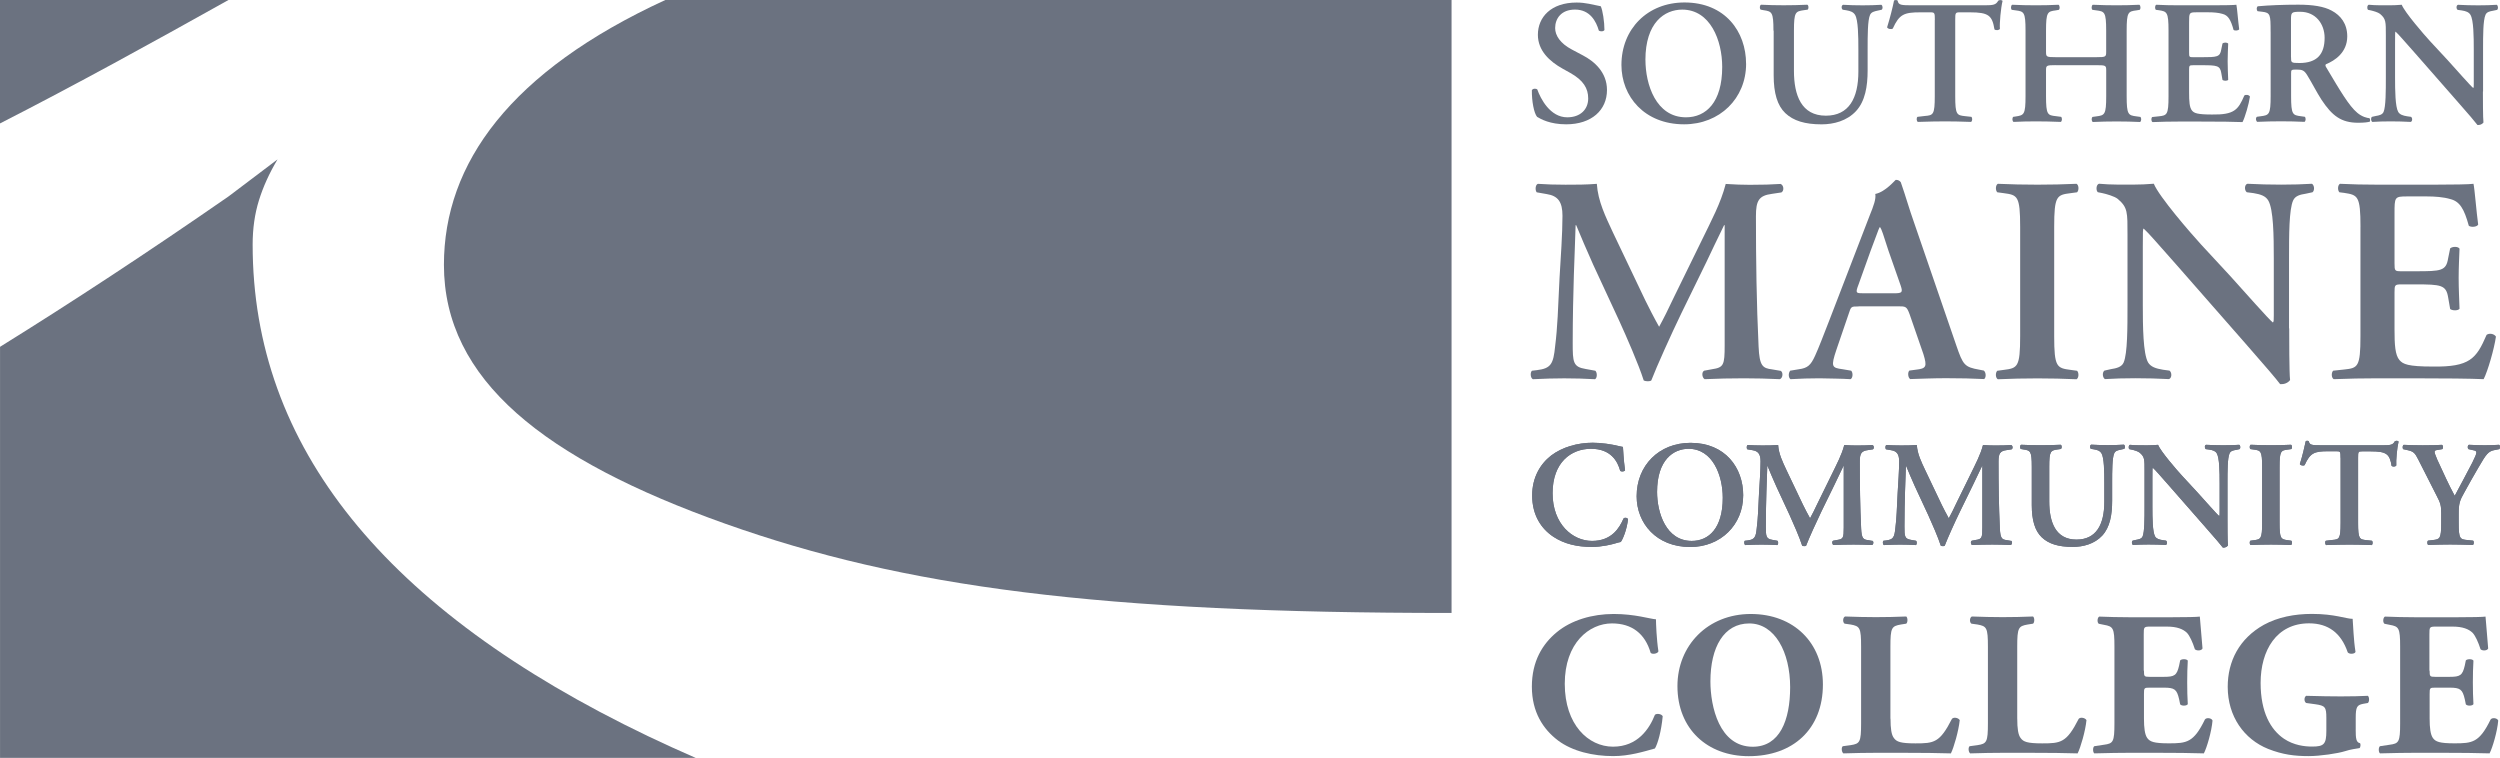 <?xml version="1.0" encoding="UTF-8"?> <svg xmlns="http://www.w3.org/2000/svg" id="b" data-name="Layer 2" viewBox="0 0 689.19 208.94"><g id="c" data-name="Layer 1"><g><polygon points="0 208.92 0 208.94 191.75 208.94 191.74 208.92 0 208.92" fill="#6b7280" stroke-width="0"></polygon><path d="M178.59,202.92c-72.63-34.81-108.94-79.97-108.94-135.48,0-4.45.58-8.5,1.73-12.2s2.82-7.42,5.13-11.3l-13.47,10.18c-22.17,15.38-43.13,29.13-63.03,41.49v113.31h191.74c-4.45-1.94-8.84-3.94-13.15-6Z" fill="#6b7280" stroke-width="0"></path><path d="M122.38,73c0,31.68,27.56,53.59,77.54,71.37,49.39,17.56,103.37,24.61,200.24,24.61V0h-216.75c-42.71,19.67-61.03,45.02-61.03,73Z" fill="#6b7280" stroke-width="0"></path><path d="M0,0v34.03C21.14,23.22,41.36,12.09,62.98,0H0Z" fill="#6b7280" stroke-width="0"></path><path d="M423.75,32.23c-.87-1.02-1.5-4.37-1.45-7.37.29-.48,1.11-.53,1.5-.19.87,2.47,3.5,7.67,8.25,7.67,3.68,0,5.78-2.23,5.78-5.2,0-2.78-1.31-5-4.95-7.04l-2.08-1.16c-3.65-2.03-6.84-5-6.84-9.36,0-4.81,3.58-8.88,10.68-8.88,2.52,0,4.36.58,6.65,1.02.53,1.07,1.02,4.28,1.02,6.55-.24.44-1.11.48-1.55.15-.73-2.52-2.42-5.78-6.55-5.78-3.87,0-5.49,2.52-5.49,5.1,0,2.03,1.4,4.23,4.62,5.92l3.02,1.6c3.16,1.65,6.65,4.66,6.65,9.55,0,5.53-4.23,9.46-11.26,9.46-4.47,0-6.99-1.45-7.96-2.03h-.02Z" fill="#6b7280" stroke-width="0"></path><path d="M481.36,17.57c0,9.57-7.28,16.7-17.09,16.7-10.97,0-17.28-7.71-17.28-16.36,0-9.91,7.18-17.23,17.38-17.23,11.22,0,16.98,8.05,16.98,16.9h.02ZM453.61,16.51c0,6.7,2.87,15.83,11.17,15.83,5.53,0,9.99-4.13,9.99-13.88,0-7.33-3.29-15.81-11.02-15.81-4.86,0-10.15,3.55-10.15,13.88l.02-.02Z" fill="#6b7280" stroke-width="0"></path><path d="M488.9,8.44c0-5.15-.44-5.29-2.71-5.63l-.82-.15c-.34-.34-.29-1.16.1-1.36,1.94.1,4.13.15,6.26.15s4.37-.05,6.5-.15c.39.19.44,1.02.1,1.36l-1.07.15c-2.28.34-2.71.48-2.71,5.63v11.12c0,6.7,2.05,12.33,8.79,12.33,6.36,0,8.97-4.81,8.97-12.18v-6.07c0-3.65-.05-8.15-.92-9.55-.44-.73-1.21-1.07-2.42-1.26l-.97-.15c-.44-.34-.39-1.21.1-1.36,1.65.1,3.5.15,5.39.15,2.03,0,3.36-.05,5.15-.15.39.24.48,1.02.1,1.36l-1.07.24c-.92.19-1.79.39-2.13,1.16-.68,1.45-.68,5.73-.68,9.55v5.78c0,4.42-.68,8.49-3.2,11.22-2.52,2.71-6.16,3.65-9.5,3.65-4.57,0-7.76-.97-10-3.1-2.18-2.08-3.2-5.49-3.2-10.39v-12.33l-.06-.02Z" fill="#6b7280" stroke-width="0"></path><path d="M533.39,5.53c0-2.03-.05-2.13-1.31-2.13h-2.71c-4.47,0-5.78.53-7.57,4.47-.34.29-1.36.15-1.57-.34.82-2.63,1.57-5.63,1.9-7.33.1-.15.29-.19.53-.19.19,0,.39.05.48.19.24,1.21.92,1.26,4.21,1.26h19.8c2.39,0,3.11-.15,3.7-1.26.19-.1.39-.19.58-.19.29,0,.53.1.63.24-.48,1.98-.87,6.16-.73,7.71-.24.39-1.07.48-1.5.15-.63-3.79-1.55-4.71-6.75-4.71h-2.76c-1.26,0-1.31.1-1.31,2.13v20.96c0,5.15.44,5.29,2.71,5.53l1.74.19c.34.34.29,1.21-.1,1.4-2.81-.1-5-.15-7.13-.15s-4.42.05-7.52.15c-.39-.19-.44-1.16-.1-1.4l2.05-.24c2.28-.19,2.71-.34,2.71-5.49V5.53h-.02Z" fill="#6b7280" stroke-width="0"></path><path d="M566.65,17.96c-2.47,0-2.61.1-2.61,1.4v7.13c0,5.15.44,5.29,2.71,5.53l1.45.19c.34.34.29,1.21-.1,1.4-2.52-.1-4.71-.15-6.84-.15s-4.32.05-6.16.15c-.39-.19-.44-1.07-.1-1.4l.68-.1c2.28-.34,2.71-.48,2.71-5.63V8.44c0-5.15-.44-5.29-2.71-5.58l-1.07-.15c-.34-.24-.29-1.21.1-1.4,2.13.1,4.42.15,6.55.15s4.32-.05,6.21-.15c.39.19.44,1.16.1,1.4l-.82.15c-2.28.29-2.71.44-2.71,5.58v5.87c0,1.36.15,1.45,2.61,1.45h11.36c2.47,0,2.61-.1,2.61-1.45v-5.87c0-5.15-.44-5.29-2.71-5.58l-1.07-.15c-.34-.24-.29-1.21.1-1.4,2.23.1,4.42.15,6.55.15s4.32-.05,6.26-.15c.39.19.44,1.16.1,1.4l-.87.15c-2.28.29-2.71.44-2.71,5.58v18.06c0,5.15.44,5.29,2.71,5.58l1.07.15c.34.34.29,1.21-.1,1.4-2.13-.1-4.32-.15-6.45-.15s-4.42.05-6.55.15c-.39-.19-.44-1.07-.1-1.4l1.07-.15c2.28-.29,2.71-.44,2.71-5.58v-7.13c0-1.31-.15-1.4-2.61-1.4,0,0-11.36,0-11.36,0Z" fill="#6b7280" stroke-width="0"></path><path d="M597.81,8.44c0-5.15-.44-5.29-2.71-5.63l-.77-.1c-.34-.34-.29-1.21.1-1.4,1.84.1,4.13.15,6.26.15h9.28c3.1,0,5.92-.05,6.55-.15.19.82.48,4.66.77,6.75-.19.39-1.16.48-1.55.19-.77-2.81-1.5-4.03-3.05-4.42-1.11-.34-2.57-.44-3.87-.44h-3.26c-2.08,0-2.08.1-2.08,2.87v8.2c0,1.26.05,1.31,1.16,1.31h2.32c4.23,0,5.05-.05,5.39-2.13l.34-1.65c.39-.34,1.31-.34,1.57.05-.05,1.31-.15,3.07-.15,4.86s.1,3.55.15,5.1c-.24.34-1.16.34-1.57.05l-.34-1.94c-.34-2.03-1.16-2.13-5.39-2.13h-2.32c-1.11,0-1.16.1-1.16,1.31v6.16c0,2.47.1,4.23.82,5.05.58.68,1.4,1.07,5.49,1.07,6.16.1,7.23-1.31,8.92-5.24.44-.34,1.26-.19,1.55.29-.29,2.03-1.36,5.73-2.05,7.04-2.13-.1-6.31-.15-11.99-.15h-5.53c-2.13,0-5.1.05-7.28.15-.39-.19-.44-1.07-.1-1.4l1.79-.19c2.28-.24,2.71-.39,2.71-5.53V8.44Z" fill="#6b7280" stroke-width="0"></path><path d="M625.95,8.73c0-4.66-.05-5.24-2.32-5.49l-1.26-.15c-.34-.34-.34-1.11.05-1.36,3.05-.29,7.18-.44,11.17-.44s7.08.48,9.21,1.65c2.47,1.31,4.28,3.6,4.28,7.08,0,4.47-3.45,6.7-5.83,7.67-.29.15-.19.53,0,.82,3.89,6.55,6.31,10.68,8.58,12.57,1.36,1.16,2.76,1.45,3.36,1.5.24.19.24.73.1.97-.58.15-1.5.29-3.2.29-4.66,0-7.18-1.89-10.15-6.41-1.31-2.03-2.66-4.71-3.84-6.6-.87-1.45-1.4-1.65-3-1.65-1.45,0-1.5.05-1.5,1.07v6.21c0,5.15.44,5.29,2.71,5.58l1.07.15c.34.34.29,1.21-.1,1.4-2.13-.1-4.32-.15-6.45-.15s-4.31.05-6.55.15c-.39-.19-.53-1.07-.1-1.4l1.07-.15c2.28-.29,2.71-.44,2.71-5.58V8.73ZM631.58,15.72c0,1.55,0,1.65,2.32,1.65,4.76,0,6.94-2.32,6.94-6.94,0-3.84-2.47-7.18-6.7-7.18-2.52,0-2.57.15-2.57,2.37v10.1Z" fill="#6b7280" stroke-width="0"></path><path d="M684.48,25.24c0,1.45,0,7.42.15,8.54-.39.53-1.07.73-1.65.68-.77-1.02-2.18-2.66-5.68-6.65l-11.36-12.96c-3.16-3.55-4.71-5.39-5.53-6.12-.15,0-.15.53-.15,3.1v9.47c0,3.65.05,8.1.87,9.55.44.73,1.26,1.02,2.47,1.21l1.07.15c.44.34.39,1.26-.1,1.4-1.79-.1-3.68-.15-5.53-.15-2.03,0-3.36.05-5.05.15-.39-.24-.48-1.07-.1-1.4l1.07-.24c.92-.15,1.79-.34,2.13-1.11.63-1.5.63-5.73.63-9.55v-11.51c0-3.79.05-4.57-1.6-5.97-.53-.44-1.9-.82-2.57-.97l-.73-.15c-.34-.29-.29-1.26.19-1.4,1.84.19,4.52.15,5.73.15,1.02,0,2.19-.05,3.36-.15.82,2.08,6.12,8.2,7.81,10.04l4.86,5.24c2.03,2.23,6.55,7.37,7.04,7.67.15-.15.15-.39.15-1.16v-9.47c0-3.65-.05-8.1-.92-9.55-.44-.73-1.21-1.02-2.42-1.21l-1.11-.15c-.44-.34-.39-1.26.1-1.4,1.9.1,3.7.15,5.58.15,2.08,0,3.34-.05,5.1-.15.39.24.48,1.07.1,1.4l-1.11.24c-.92.15-1.74.34-2.08,1.11-.68,1.5-.68,5.73-.68,9.55v11.6l-.02.02Z" fill="#6b7280" stroke-width="0"></path><path d="M490.82,102.19c.81.32.73,2.02-.16,2.34-3.49-.16-6.63-.24-9.88-.24-3.81,0-7.28.08-10.84.24-.65-.32-.97-1.86-.16-2.34l2.18-.4c3.23-.48,3.49-1.13,3.49-6.63v-33.08h-.16c-2.18,4.45-3.31,6.87-4.86,10.12l-6.95,14.23c-2.74,5.66-6.79,14.64-8.25,18.44-.32.32-1.53.32-2.1,0-1.37-4.37-4.86-12.3-6.71-16.35l-7.2-15.52c-1.53-3.39-3.71-8.49-4.7-10.92h-.16c-.16,3.97-.32,10.28-.48,13.67-.16,4.94-.32,12.13-.32,18.77,0,5.34.08,6.63,3.57,7.2l2.66.48c.56.48.56,2.02-.08,2.34-3-.16-5.5-.24-8.49-.24-2.58,0-5.5.08-8.65.24-.73-.4-.73-1.94-.24-2.34l1.37-.16c3.89-.48,4.53-1.69,5.02-6.63.65-5.1.81-10.34,1.21-18.77.32-5.5.81-12.22.81-17.15,0-3.81-1.21-5.5-4.36-5.99l-2.74-.48c-.48-.56-.4-2.1.32-2.34,2.44.16,4.62.24,7.6.24s5.66,0,8.65-.24c.32,4.86,2.42,9.05,4.45,13.43l8.91,18.69c.65,1.37,2.74,5.42,3.81,7.28,1.29-2.34,2.42-4.62,4.21-8.41l7.6-15.52c2.58-5.34,5.18-10.12,6.55-15.44,2.18.16,4.86.24,6.63.24,3.39,0,6.23-.08,8.49-.24.89.32,1.05,1.86.24,2.34l-2.66.4c-3.57.48-4.37,1.86-4.37,6.15,0,11.97.16,23.95.73,35.92.24,5.42,1.13,5.99,3.71,6.31l2.34.4-.02-.02Z" fill="#6b7280" stroke-width="0"></path><path d="M512.33,84.48c-2.1,0-2.02,0-2.74,2.18l-3.32,9.71c-1.61,4.78-1.29,5.02,1.71,5.42l2.34.4c.56.56.48,2.02-.16,2.34-2.58-.16-5.26-.16-8.57-.24-2.66,0-5.18.08-8,.24-.56-.4-.65-1.61-.08-2.34l2.42-.4c2.34-.32,3.24-1.05,4.45-3.73.97-2.1,2.26-5.5,3.97-9.88l11.09-28.8c1.05-2.58,1.78-4.53,1.53-5.91,2.84-.56,5.5-3.89,5.66-3.89.65,0,1.05.24,1.37.65,1.29,3.65,2.34,7.44,3.65,11.09l11.65,33.89c1.86,5.42,2.26,5.99,6.39,6.71l1.21.24c.65.56.65,1.94.08,2.34-3.32-.16-6.31-.24-10.52-.24-3.49,0-7.04.16-9.86.24-.65-.4-.73-1.86-.24-2.34l1.78-.24c2.9-.32,3.16-.81,2.1-4.29l-3.81-11.01c-.81-2.18-1.05-2.18-3.31-2.18h-10.76l-.02.03ZM522.04,80.85c2.26,0,2.6-.16,1.94-2.1l-3.4-9.71c-1.37-4.29-1.86-5.83-2.26-6.39h-.16c-.32.56-.97,2.6-2.44,6.39l-3.39,9.46c-.89,2.34-.65,2.34,1.29,2.34h8.41l.02.02Z" fill="#6b7280" stroke-width="0"></path><path d="M566.29,92.66c0,8.57.73,8.81,4.53,9.31l1.78.24c.56.56.48,2.02-.16,2.34-3.55-.16-7.2-.24-10.76-.24s-7.36.08-10.92.24c-.65-.32-.73-1.78-.16-2.34l1.78-.24c3.81-.48,4.53-.73,4.53-9.31v-30.1c0-8.57-.73-8.81-4.53-9.31l-1.78-.24c-.56-.56-.48-2.02.16-2.34,3.55.16,7.2.24,10.92.24s7.2-.08,10.76-.24c.65.32.73,1.78.16,2.34l-1.78.24c-3.81.48-4.53.73-4.53,9.31v30.1Z" fill="#6b7280" stroke-width="0"></path><path d="M631.08,90.54c0,2.42,0,12.38.24,14.23-.65.89-1.78,1.21-2.74,1.13-1.29-1.69-3.65-4.45-9.46-11.09l-18.93-21.59c-5.26-5.91-7.84-8.97-9.23-10.2-.24,0-.24.89-.24,5.18v15.77c0,6.07.08,13.51,1.45,15.94.73,1.21,2.1,1.69,4.13,2.02l1.78.24c.73.56.65,2.1-.16,2.34-3-.16-6.15-.24-9.23-.24-3.4,0-5.58.08-8.41.24-.65-.4-.81-1.78-.16-2.34l1.78-.4c1.53-.24,2.99-.56,3.55-1.86,1.05-2.5,1.05-9.55,1.05-15.94v-19.17c0-6.31.08-7.6-2.68-9.96-.89-.73-3.16-1.37-4.29-1.61l-1.21-.24c-.56-.48-.48-2.1.32-2.34,3.07.32,7.52.24,9.54.24,1.69,0,3.65-.08,5.58-.24,1.37,3.49,10.2,13.67,13.02,16.75l8.08,8.73c3.4,3.73,10.92,12.3,11.73,12.78.24-.24.24-.65.24-1.94v-15.77c0-6.07-.08-13.51-1.53-15.94-.73-1.21-2.02-1.69-4.05-2.02l-1.86-.24c-.73-.56-.65-2.1.16-2.34,3.16.16,6.15.24,9.31.24,3.47,0,5.58-.08,8.49-.24.65.4.81,1.78.16,2.34l-1.86.4c-1.53.24-2.9.56-3.49,1.86-1.13,2.5-1.13,9.54-1.13,15.94v19.33h.03Z" fill="#6b7280" stroke-width="0"></path><path d="M650.73,62.56c0-8.57-.73-8.81-4.52-9.39l-1.29-.16c-.56-.56-.48-2.02.16-2.34,3.08.16,6.87.24,10.44.24h15.44c5.18,0,9.88-.08,10.92-.24.32,1.37.81,7.76,1.29,11.25-.32.65-1.94.81-2.58.32-1.29-4.7-2.5-6.71-5.1-7.36-1.86-.56-4.29-.73-6.47-.73h-5.42c-3.49,0-3.49.16-3.49,4.78v13.67c0,2.1.08,2.18,1.94,2.18h3.87c7.04,0,8.41-.08,8.97-3.57l.56-2.74c.65-.56,2.18-.56,2.58.08-.08,2.18-.24,5.1-.24,8.08s.16,5.91.24,8.49c-.4.56-1.94.56-2.58.08l-.56-3.23c-.56-3.4-1.94-3.57-8.97-3.57h-3.87c-1.86,0-1.94.16-1.94,2.18v10.28c0,4.13.16,7.04,1.37,8.41.97,1.13,2.34,1.78,9.13,1.78,10.28.16,12.05-2.18,14.88-8.73.73-.56,2.1-.32,2.58.48-.48,3.39-2.26,9.54-3.39,11.73-3.57-.16-10.52-.24-19.98-.24h-9.21c-3.57,0-8.49.08-12.13.24-.65-.32-.73-1.78-.16-2.34l3-.32c3.81-.4,4.52-.65,4.52-9.23v-30.1.02Z" fill="#6b7280" stroke-width="0"></path><path d="M456.51,170.73c0,1.02.16,5.55.68,8.83-.23.68-1.76.9-2.15.4-1.53-5.26-5.15-8.1-10.65-8.1-6.28,0-13.02,5.37-13.02,16.65s6.5,17.33,13.3,17.33,10.02-4.92,11.55-8.78c.45-.45,1.81-.29,2.15.39-.4,4.2-1.36,7.58-2.15,8.89-3.05.86-7.08,2.1-11.49,2.1-5.55,0-11.22-1.31-15.23-4.31-4.08-3.11-7.2-7.81-7.2-14.83s2.94-11.78,6.86-15.01c4.02-3.34,9.8-5.03,15.69-5.03s9.96,1.36,11.67,1.47h0Z" fill="#6b7280" stroke-width="0"></path><path d="M502.53,188.69c0,12.34-8.26,19.77-20.45,19.77-11.38,0-19.65-7.47-19.65-19.32,0-11.22,8.38-19.88,20.22-19.88s19.88,7.92,19.88,19.43ZM482.22,171.87c-6.97,0-10.7,6.52-10.7,15.98,0,6.91,2.44,18.01,11.67,18.01,7.42,0,10.31-7.25,10.31-16.43,0-9.68-4.24-17.56-11.26-17.56h-.02Z" fill="#6b7280" stroke-width="0"></path><path d="M521.17,198.14c0,2.66.23,4.47.97,5.37.74.97,1.76,1.42,5.89,1.42,5.15,0,6.73-.18,10.07-6.75.45-.56,1.76-.34,2.15.34-.29,2.94-1.65,7.65-2.44,9.17-3-.11-8.44-.16-13.09-.16h-7.58c-2.6,0-5.44.05-8.96.16-.5-.34-.63-1.65-.16-1.98l2.15-.29c2.55-.4,2.89-.79,2.89-6.07v-21.07c0-5.26-.34-5.66-2.89-6.12l-1.65-.23c-.56-.34-.56-1.65.11-1.98,2.95.11,5.78.18,8.49.18s5.55-.06,8.38-.18c.45.34.45,1.65,0,1.98l-1.47.23c-2.55.45-2.89.84-2.89,6.12v19.82l.03.05Z" fill="#6b7280" stroke-width="0"></path><path d="M556.11,198.14c0,2.66.23,4.47.97,5.37.73.97,1.76,1.42,5.89,1.42,5.15,0,6.73-.18,10.07-6.75.45-.56,1.76-.34,2.15.34-.27,2.94-1.65,7.65-2.44,9.17-3-.11-8.44-.16-13.07-.16h-7.58c-2.6,0-5.44.05-8.96.16-.5-.34-.61-1.65-.16-1.98l2.15-.29c2.55-.4,2.89-.79,2.89-6.07v-21.07c0-5.26-.34-5.66-2.89-6.12l-1.65-.23c-.56-.34-.56-1.65.11-1.98,2.94.11,5.78.18,8.49.18s5.55-.06,8.38-.18c.45.34.45,1.65,0,1.98l-1.47.23c-2.55.45-2.89.84-2.89,6.12v19.82l.02.05Z" fill="#6b7280" stroke-width="0"></path><path d="M591.04,184.9c0,1.58.05,1.69,1.58,1.69h3.91c2.95,0,3.57-.4,4.2-3.11l.29-1.42c.39-.45,1.81-.45,2.1.06-.11,1.81-.16,3.84-.16,6s.05,4.2.16,6c-.29.5-1.69.56-2.1.05l-.29-1.42c-.63-2.71-1.24-3.18-4.2-3.18h-3.91c-1.53,0-1.58.06-1.58,1.76v6.75c0,2.6.23,4.42.9,5.37.74,1.02,1.81,1.47,5.94,1.47,4.92,0,6.86-.18,9.96-6.57.45-.63,1.87-.4,2.1.29-.23,2.94-1.58,7.54-2.39,9.05-3-.11-8.44-.16-13.09-.16h-7.36c-2.71,0-5.5.05-9.75.16-.45-.34-.45-1.69,0-1.98l2.66-.4c2.55-.34,2.89-.74,2.89-5.94v-21.12c0-5.15-.34-5.55-2.89-6l-1.42-.29c-.5-.34-.45-1.65.11-1.98,2.66.11,5.44.18,8.15.18h12.01c3.63,0,6.86-.06,7.58-.18.05.9.45,4.99.74,8.78-.23.63-1.53.74-2.1.23-.63-1.98-1.42-3.68-2.15-4.49-1.08-1.08-2.78-1.76-5.55-1.76h-4.53c-1.87,0-1.87.11-1.87,2.21v9.91l.05.05Z" fill="#6b7280" stroke-width="0"></path><path d="M649.41,201.15c0,2.37.11,3.52,1.19,3.73.23.23.16,1.19-.16,1.36-.97.16-2.44.34-3.97.84-1.98.63-6.86,1.36-10.02,1.36-3.86,0-7.13-.39-11.17-1.98-6.62-2.66-11.15-8.94-11.15-17.11,0-7.08,3.18-13.31,9.97-17.11,3.84-2.1,8.44-3,13.25-3,6.28,0,9.41,1.36,11.22,1.36.16,1.69.23,5.66.79,9.12-.23.63-1.76.68-2.15.11-1.81-5.33-5.37-7.99-10.65-7.99-9,0-13.36,7.47-13.36,16.43,0,8.1,2.78,12.91,6.45,15.39,2.71,1.81,5.66,2.15,7.76,2.15,3.23,0,3.91-.63,3.91-4.31v-3.57c0-3.05-.34-3.4-3.05-3.79l-2.5-.34c-.63-.34-.63-1.65,0-1.98,4.02.11,6.79.16,9.57.16s5.49-.06,7.42-.16c.45.34.45,1.65,0,1.98l-1.31.23c-1.69.34-2.03.86-2.03,3.91v3.18l-.02.05Z" fill="#6b7280" stroke-width="0"></path><path d="M669.79,184.9c0,1.58.06,1.69,1.58,1.69h3.91c2.94,0,3.57-.4,4.2-3.11l.29-1.42c.4-.45,1.81-.45,2.1.06-.11,1.81-.16,3.84-.16,6s.05,4.2.16,6c-.29.5-1.69.56-2.1.05l-.29-1.42c-.63-2.71-1.24-3.18-4.2-3.18h-3.91c-1.53,0-1.58.06-1.58,1.76v6.75c0,2.6.23,4.42.9,5.37.73,1.02,1.81,1.47,5.94,1.47,4.92,0,6.86-.18,9.97-6.57.45-.63,1.87-.4,2.1.29-.23,2.94-1.58,7.54-2.39,9.05-3-.11-8.44-.16-13.09-.16h-7.36c-2.71,0-5.49.05-9.75.16-.45-.34-.45-1.69,0-1.98l2.66-.4c2.55-.34,2.89-.74,2.89-5.94v-21.12c0-5.15-.34-5.55-2.89-6l-1.42-.29c-.5-.34-.45-1.65.11-1.98,2.66.11,5.44.18,8.15.18h12.01c3.63,0,6.86-.06,7.58-.18.05.9.45,4.99.73,8.78-.23.63-1.53.74-2.1.23-.63-1.98-1.42-3.68-2.15-4.49-1.08-1.08-2.78-1.76-5.55-1.76h-4.53c-1.87,0-1.87.11-1.87,2.21v9.91l.05.05Z" fill="#6b7280" stroke-width="0"></path><path d="M447.97,129.71c-.29.32-1.03.37-1.32.08-.71-2.61-2.57-6.07-8.05-6.07s-10.59,3.74-10.59,12.25,5.52,13.15,10.88,13.15,7.52-3.49,8.68-6.18c.37-.37,1.03-.21,1.24.16-.29,2.78-1.4,5.52-2,6.31-.5.08-1,.24-1.45.37-.92.29-3.78,1-6.47,1-4.11,0-7.63-.82-10.62-2.78-3.36-2.19-5.89-5.97-5.89-11.41,0-4.86,2.16-8.63,5.23-11.01,3.07-2.32,7.26-3.53,11.46-3.53,2.37,0,5.23.42,7.18.92.5.13.79.16,1.16.24.08.95.16,3.4.58,6.47l-.02.02Z" fill="#6b7280" stroke-width="0"></path><path d="M480.56,136.52c0,8.18-6.23,14.28-14.6,14.28-9.38,0-14.78-6.6-14.78-13.99,0-8.47,6.15-14.73,14.86-14.73,9.59,0,14.52,6.89,14.52,14.44ZM456.82,135.6c0,5.73,2.45,13.52,9.55,13.52,4.73,0,8.55-3.53,8.55-11.88,0-6.26-2.82-13.52-9.42-13.52-4.15,0-8.68,3.03-8.68,11.88Z" fill="#6b7280" stroke-width="0"></path><path d="M516.15,149.06c.42.16.37,1.03-.08,1.19-1.79-.08-3.4-.13-5.07-.13-1.95,0-3.74.05-5.57.13-.32-.16-.5-.95-.08-1.19l1.13-.21c1.66-.24,1.79-.58,1.79-3.4v-16.98h-.08c-1.11,2.28-1.69,3.53-2.49,5.2l-3.57,7.31c-1.4,2.9-3.49,7.5-4.23,9.46-.16.16-.79.16-1.08,0-.71-2.24-2.49-6.31-3.44-8.39l-3.7-7.97c-.79-1.74-1.9-4.36-2.4-5.6h-.08c-.08,2.03-.16,5.28-.24,7.02-.08,2.53-.16,6.23-.16,9.63,0,2.74.05,3.4,1.82,3.7l1.37.24c.29.24.29,1.03-.05,1.19-1.53-.08-2.82-.13-4.36-.13-1.32,0-2.82.05-4.44.13-.37-.21-.37-1-.13-1.19l.71-.08c2-.24,2.32-.87,2.57-3.4.34-2.61.42-5.31.63-9.63.16-2.82.42-6.26.42-8.79,0-1.95-.63-2.82-2.24-3.07l-1.42-.24c-.24-.29-.21-1.08.16-1.19,1.24.08,2.37.13,3.91.13,1.45,0,2.9,0,4.44-.13.16,2.49,1.24,4.65,2.28,6.89l4.57,9.59c.34.71,1.4,2.78,1.95,3.73.66-1.19,1.24-2.37,2.16-4.31l3.91-7.97c1.32-2.74,2.66-5.2,3.36-7.92,1.13.08,2.49.13,3.4.13,1.74,0,3.2-.05,4.36-.13.45.16.53.95.13,1.19l-1.37.21c-1.82.24-2.24.95-2.24,3.15,0,6.15.08,12.28.37,18.43.13,2.78.58,3.07,1.9,3.24l1.21.21-.03-.02Z" fill="#6b7280" stroke-width="0"></path><path d="M554.38,149.06c.42.16.37,1.03-.08,1.19-1.79-.08-3.4-.13-5.07-.13-1.95,0-3.74.05-5.57.13-.34-.16-.5-.95-.08-1.19l1.11-.21c1.66-.24,1.79-.58,1.79-3.4v-16.98h-.08c-1.11,2.28-1.69,3.53-2.49,5.2l-3.57,7.31c-1.42,2.9-3.49,7.5-4.23,9.46-.16.16-.79.16-1.08,0-.71-2.24-2.49-6.31-3.44-8.39l-3.7-7.97c-.79-1.74-1.9-4.36-2.4-5.6h-.08c-.08,2.03-.16,5.28-.24,7.02-.08,2.53-.16,6.23-.16,9.63,0,2.74.05,3.4,1.82,3.7l1.37.24c.29.24.29,1.03-.05,1.19-1.53-.08-2.82-.13-4.36-.13-1.32,0-2.82.05-4.44.13-.37-.21-.37-1-.13-1.19l.71-.08c2-.24,2.32-.87,2.57-3.4.34-2.61.42-5.31.63-9.63.16-2.82.42-6.26.42-8.79,0-1.95-.63-2.82-2.24-3.07l-1.4-.24c-.24-.29-.21-1.08.16-1.19,1.24.08,2.37.13,3.91.13,1.45,0,2.9,0,4.44-.13.16,2.49,1.24,4.65,2.29,6.89l4.57,9.59c.34.71,1.4,2.78,1.95,3.73.66-1.19,1.24-2.37,2.16-4.31l3.91-7.97c1.32-2.74,2.66-5.2,3.36-7.92,1.11.08,2.49.13,3.4.13,1.74,0,3.2-.05,4.36-.13.45.16.55.95.13,1.19l-1.37.21c-1.82.24-2.24.95-2.24,3.15,0,6.15.08,12.28.37,18.43.13,2.78.58,3.07,1.9,3.24l1.19.21-.03-.02Z" fill="#6b7280" stroke-width="0"></path><path d="M560.11,128.71c0-4.41-.37-4.52-2.32-4.81l-.71-.13c-.29-.29-.24-1,.08-1.16,1.66.08,3.53.13,5.36.13s3.73-.05,5.57-.13c.34.16.37.87.08,1.16l-.92.13c-1.95.29-2.32.42-2.32,4.81v9.5c0,5.73,1.74,10.54,7.5,10.54,5.44,0,7.68-4.11,7.68-10.42v-5.2c0-3.11-.05-6.97-.79-8.18-.37-.63-1.03-.92-2.08-1.08l-.82-.13c-.37-.29-.32-1.03.08-1.16,1.4.08,2.99.13,4.6.13,1.74,0,2.86-.05,4.41-.13.34.21.42.87.08,1.16l-.92.21c-.79.16-1.53.32-1.82,1-.58,1.24-.58,4.89-.58,8.18v4.94c0,3.78-.58,7.26-2.74,9.59-2.16,2.32-5.28,3.11-8.13,3.11-3.91,0-6.63-.82-8.55-2.66-1.87-1.79-2.74-4.7-2.74-8.88v-10.54l.03.02Z" fill="#6b7280" stroke-width="0"></path><path d="M614.06,143.07c0,1.24,0,6.34.13,7.31-.34.45-.92.63-1.4.58-.66-.87-1.87-2.28-4.86-5.68l-9.71-11.09c-2.69-3.03-4.02-4.62-4.73-5.23-.13,0-.13.45-.13,2.66v8.08c0,3.11.05,6.94.74,8.18.37.63,1.08.87,2.11,1.03l.92.13c.37.29.34,1.08-.08,1.19-1.53-.08-3.15-.13-4.73-.13-1.74,0-2.86.05-4.31.13-.34-.21-.42-.92-.08-1.19l.92-.21c.79-.13,1.53-.29,1.82-.95.53-1.29.53-4.89.53-8.18v-9.83c0-3.24.05-3.91-1.37-5.1-.45-.37-1.61-.71-2.19-.82l-.63-.13c-.29-.24-.24-1.08.16-1.19,1.58.16,3.86.13,4.89.13.87,0,1.87-.05,2.86-.13.71,1.79,5.23,7.02,6.68,8.58l4.15,4.49c1.74,1.9,5.6,6.31,6.02,6.55.13-.13.13-.34.13-1v-8.1c0-3.11-.05-6.92-.79-8.18-.37-.63-1.03-.87-2.08-1.03l-.95-.13c-.37-.29-.34-1.08.08-1.19,1.61.08,3.15.13,4.78.13,1.79,0,2.87-.05,4.36-.13.34.21.42.92.08,1.19l-.95.21c-.79.13-1.5.29-1.79.95-.58,1.29-.58,4.89-.58,8.18v9.92l.02-.02Z" fill="#6b7280" stroke-width="0"></path><path d="M628.42,144.15c0,4.41.37,4.52,2.32,4.78l.92.13c.29.29.24,1.03-.08,1.19-1.82-.08-3.7-.13-5.52-.13s-3.78.05-5.6.13c-.32-.16-.37-.92-.08-1.19l.92-.13c1.95-.24,2.32-.37,2.32-4.78v-15.44c0-4.41-.37-4.52-2.32-4.78l-.92-.13c-.29-.29-.24-1.03.08-1.19,1.82.08,3.7.13,5.6.13s3.7-.05,5.52-.13c.32.16.37.92.08,1.19l-.92.13c-1.95.24-2.32.37-2.32,4.78v15.44Z" fill="#6b7280" stroke-width="0"></path><path d="M645.23,126.22c0-1.74-.05-1.82-1.11-1.82h-2.32c-3.82,0-4.94.45-6.47,3.82-.29.24-1.16.13-1.32-.29.71-2.24,1.32-4.81,1.61-6.26.08-.13.24-.16.45-.16.16,0,.32.05.42.16.21,1.03.79,1.08,3.61,1.08h16.93c2.03,0,2.66-.13,3.15-1.08.16-.08.34-.16.5-.16.24,0,.45.08.55.21-.42,1.69-.74,5.28-.63,6.6-.21.34-.92.42-1.29.13-.53-3.24-1.32-4.02-5.76-4.02h-2.37c-1.08,0-1.11.08-1.11,1.82v17.93c0,4.41.37,4.52,2.32,4.73l1.5.16c.29.29.24,1.03-.08,1.19-2.4-.08-4.28-.13-6.1-.13s-3.78.05-6.44.13c-.32-.16-.37-1-.08-1.19l1.74-.21c1.95-.16,2.32-.29,2.32-4.7v-17.93l-.02-.02Z" fill="#6b7280" stroke-width="0"></path><path d="M672.99,141.7c0-2.32-.16-2.95-1.32-5.15l-4.99-9.83c-.92-1.79-1.24-2.28-3.11-2.66l-1.08-.24c-.24-.29-.16-1.08.16-1.19,1.79.08,3.53.13,5.23.13,1.82,0,4.36-.05,5.31-.13.34.16.42.92.08,1.19l-1.24.21c-.66.08-.87.21-.87.53s.16.79.74,2.16c1.66,3.57,3.15,6.94,4.81,9.96,1.69-3.15,3.24-6.05,4.86-9.17.71-1.42,1.11-2.32,1.11-2.78,0-.42-.37-.53-.95-.63l-1.24-.29c-.29-.29-.29-1,.13-1.19,1.82.08,3.11.13,4.36.13s2.61-.05,3.94-.13c.37.21.37.87.08,1.19l-1.21.24c-1.87.34-2.37,1.11-4.52,4.78-1.4,2.37-2.66,4.65-3.94,6.97-1.24,2.16-1.53,3.03-1.53,5.86v2.49c0,4.41.37,4.52,2.4,4.73l1.58.16c.29.29.24,1.03-.08,1.19-2.57-.08-4.44-.13-6.26-.13s-3.78.05-6.02.13c-.32-.16-.37-.92-.08-1.19l1.32-.16c1.95-.21,2.32-.34,2.32-4.73v-2.45h.02Z" fill="#6b7280" stroke-width="0"></path><path d="M447.97,129.71c-.29.32-1.03.37-1.32.08-.71-2.61-2.57-6.07-8.05-6.07s-10.59,3.74-10.59,12.25,5.52,13.15,10.88,13.15,7.52-3.49,8.68-6.18c.37-.37,1.03-.21,1.24.16-.29,2.78-1.4,5.52-2,6.31-.5.08-1,.24-1.45.37-.92.29-3.78,1-6.47,1-4.11,0-7.63-.82-10.62-2.78-3.36-2.19-5.89-5.97-5.89-11.41,0-4.86,2.16-8.63,5.23-11.01,3.07-2.32,7.26-3.53,11.46-3.53,2.37,0,5.23.42,7.18.92.5.13.79.16,1.16.24.08.95.16,3.4.58,6.47l-.02.02Z" fill="#6b7280" stroke-width="0"></path><path d="M480.56,136.52c0,8.18-6.23,14.28-14.6,14.28-9.38,0-14.78-6.6-14.78-13.99,0-8.47,6.15-14.73,14.86-14.73,9.59,0,14.52,6.89,14.52,14.44ZM456.82,135.6c0,5.73,2.45,13.52,9.55,13.52,4.73,0,8.55-3.53,8.55-11.88,0-6.26-2.82-13.52-9.42-13.52-4.15,0-8.68,3.03-8.68,11.88Z" fill="#6b7280" stroke-width="0"></path><path d="M516.15,149.06c.42.16.37,1.03-.08,1.19-1.79-.08-3.4-.13-5.07-.13-1.95,0-3.74.05-5.57.13-.32-.16-.5-.95-.08-1.19l1.13-.21c1.66-.24,1.79-.58,1.79-3.4v-16.98h-.08c-1.11,2.28-1.69,3.53-2.49,5.2l-3.57,7.31c-1.4,2.9-3.49,7.5-4.23,9.46-.16.16-.79.16-1.08,0-.71-2.24-2.49-6.31-3.44-8.39l-3.7-7.97c-.79-1.74-1.9-4.36-2.4-5.6h-.08c-.08,2.03-.16,5.28-.24,7.02-.08,2.53-.16,6.23-.16,9.63,0,2.74.05,3.4,1.82,3.7l1.37.24c.29.24.29,1.03-.05,1.19-1.53-.08-2.82-.13-4.36-.13-1.32,0-2.82.05-4.44.13-.37-.21-.37-1-.13-1.19l.71-.08c2-.24,2.32-.87,2.57-3.4.34-2.61.42-5.31.63-9.63.16-2.82.42-6.26.42-8.79,0-1.95-.63-2.82-2.24-3.07l-1.42-.24c-.24-.29-.21-1.08.16-1.19,1.24.08,2.37.13,3.91.13,1.45,0,2.9,0,4.44-.13.16,2.49,1.24,4.65,2.28,6.89l4.57,9.59c.34.71,1.4,2.78,1.95,3.73.66-1.19,1.24-2.37,2.16-4.31l3.91-7.97c1.32-2.74,2.66-5.2,3.36-7.92,1.13.08,2.49.13,3.4.13,1.74,0,3.2-.05,4.36-.13.45.16.53.95.13,1.19l-1.37.21c-1.82.24-2.24.95-2.24,3.15,0,6.15.08,12.28.37,18.43.13,2.78.58,3.07,1.9,3.24l1.21.21-.03-.02Z" fill="#6b7280" stroke-width="0"></path><path d="M554.38,149.06c.42.16.37,1.03-.08,1.19-1.79-.08-3.4-.13-5.07-.13-1.95,0-3.74.05-5.57.13-.34-.16-.5-.95-.08-1.19l1.11-.21c1.66-.24,1.79-.58,1.79-3.4v-16.98h-.08c-1.11,2.28-1.69,3.53-2.49,5.2l-3.57,7.31c-1.42,2.9-3.49,7.5-4.23,9.46-.16.16-.79.16-1.08,0-.71-2.24-2.49-6.31-3.44-8.39l-3.7-7.97c-.79-1.74-1.9-4.36-2.4-5.6h-.08c-.08,2.03-.16,5.28-.24,7.02-.08,2.53-.16,6.23-.16,9.63,0,2.74.05,3.4,1.82,3.7l1.37.24c.29.24.29,1.03-.05,1.19-1.53-.08-2.82-.13-4.36-.13-1.32,0-2.82.05-4.44.13-.37-.21-.37-1-.13-1.19l.71-.08c2-.24,2.32-.87,2.57-3.4.34-2.61.42-5.31.63-9.63.16-2.82.42-6.26.42-8.79,0-1.95-.63-2.82-2.24-3.07l-1.4-.24c-.24-.29-.21-1.08.16-1.19,1.24.08,2.37.13,3.91.13,1.45,0,2.9,0,4.44-.13.16,2.49,1.24,4.65,2.29,6.89l4.57,9.59c.34.71,1.4,2.78,1.95,3.73.66-1.19,1.24-2.37,2.16-4.31l3.91-7.97c1.32-2.74,2.66-5.2,3.36-7.92,1.11.08,2.49.13,3.4.13,1.74,0,3.2-.05,4.36-.13.45.16.55.95.13,1.19l-1.37.21c-1.82.24-2.24.95-2.24,3.15,0,6.15.08,12.28.37,18.43.13,2.78.58,3.07,1.9,3.24l1.19.21-.03-.02Z" fill="#6b7280" stroke-width="0"></path><path d="M560.11,128.71c0-4.41-.37-4.52-2.32-4.81l-.71-.13c-.29-.29-.24-1,.08-1.16,1.66.08,3.53.13,5.36.13s3.73-.05,5.57-.13c.34.16.37.87.08,1.16l-.92.13c-1.95.29-2.32.42-2.32,4.81v9.5c0,5.73,1.74,10.54,7.5,10.54,5.44,0,7.68-4.11,7.68-10.42v-5.2c0-3.11-.05-6.97-.79-8.18-.37-.63-1.03-.92-2.08-1.08l-.82-.13c-.37-.29-.32-1.03.08-1.16,1.4.08,2.99.13,4.6.13,1.74,0,2.86-.05,4.41-.13.34.21.42.87.08,1.16l-.92.21c-.79.16-1.53.32-1.82,1-.58,1.24-.58,4.89-.58,8.18v4.94c0,3.78-.58,7.26-2.74,9.59-2.16,2.32-5.28,3.11-8.13,3.11-3.91,0-6.63-.82-8.55-2.66-1.87-1.79-2.74-4.7-2.74-8.88v-10.54l.03.02Z" fill="#6b7280" stroke-width="0"></path><path d="M614.06,143.07c0,1.24,0,6.34.13,7.31-.34.45-.92.63-1.4.58-.66-.87-1.87-2.28-4.86-5.68l-9.71-11.09c-2.69-3.03-4.02-4.62-4.73-5.23-.13,0-.13.45-.13,2.66v8.08c0,3.11.05,6.94.74,8.18.37.63,1.08.87,2.11,1.03l.92.13c.37.29.34,1.08-.08,1.19-1.53-.08-3.15-.13-4.73-.13-1.74,0-2.86.05-4.31.13-.34-.21-.42-.92-.08-1.19l.92-.21c.79-.13,1.53-.29,1.82-.95.53-1.29.53-4.89.53-8.18v-9.83c0-3.24.05-3.91-1.37-5.1-.45-.37-1.61-.71-2.19-.82l-.63-.13c-.29-.24-.24-1.08.16-1.19,1.58.16,3.86.13,4.89.13.87,0,1.87-.05,2.86-.13.71,1.79,5.23,7.02,6.68,8.58l4.15,4.49c1.74,1.9,5.6,6.31,6.02,6.55.13-.13.13-.34.13-1v-8.1c0-3.11-.05-6.92-.79-8.18-.37-.63-1.03-.87-2.08-1.03l-.95-.13c-.37-.29-.34-1.08.08-1.19,1.61.08,3.15.13,4.78.13,1.79,0,2.87-.05,4.36-.13.34.21.42.92.08,1.19l-.95.21c-.79.13-1.5.29-1.79.95-.58,1.29-.58,4.89-.58,8.18v9.92l.02-.02Z" fill="#6b7280" stroke-width="0"></path><path d="M628.42,144.15c0,4.41.37,4.52,2.32,4.78l.92.13c.29.29.24,1.03-.08,1.19-1.82-.08-3.7-.13-5.52-.13s-3.78.05-5.6.13c-.32-.16-.37-.92-.08-1.19l.92-.13c1.95-.24,2.32-.37,2.32-4.78v-15.44c0-4.41-.37-4.52-2.32-4.78l-.92-.13c-.29-.29-.24-1.03.08-1.19,1.82.08,3.7.13,5.6.13s3.7-.05,5.52-.13c.32.16.37.92.08,1.19l-.92.13c-1.95.24-2.32.37-2.32,4.78v15.44Z" fill="#6b7280" stroke-width="0"></path><path d="M645.23,126.22c0-1.74-.05-1.82-1.11-1.82h-2.32c-3.82,0-4.94.45-6.47,3.82-.29.24-1.16.13-1.32-.29.71-2.24,1.32-4.81,1.61-6.26.08-.13.24-.16.45-.16.16,0,.32.05.42.16.21,1.03.79,1.08,3.61,1.08h16.93c2.03,0,2.66-.13,3.15-1.08.16-.08.34-.16.5-.16.24,0,.45.08.55.21-.42,1.69-.74,5.28-.63,6.6-.21.34-.92.42-1.29.13-.53-3.24-1.32-4.02-5.76-4.02h-2.37c-1.08,0-1.11.08-1.11,1.82v17.93c0,4.41.37,4.52,2.32,4.73l1.5.16c.29.29.24,1.03-.08,1.19-2.4-.08-4.28-.13-6.1-.13s-3.78.05-6.44.13c-.32-.16-.37-1-.08-1.19l1.74-.21c1.95-.16,2.32-.29,2.32-4.7v-17.93l-.02-.02Z" fill="#6b7280" stroke-width="0"></path><path d="M672.99,141.7c0-2.32-.16-2.95-1.32-5.15l-4.99-9.83c-.92-1.79-1.24-2.28-3.11-2.66l-1.08-.24c-.24-.29-.16-1.08.16-1.19,1.79.08,3.53.13,5.23.13,1.82,0,4.36-.05,5.31-.13.34.16.42.92.08,1.19l-1.24.21c-.66.08-.87.21-.87.53s.16.79.74,2.16c1.66,3.57,3.15,6.94,4.81,9.96,1.69-3.15,3.24-6.05,4.86-9.17.71-1.42,1.11-2.32,1.11-2.78,0-.42-.37-.53-.95-.63l-1.24-.29c-.29-.29-.29-1,.13-1.19,1.82.08,3.11.13,4.36.13s2.61-.05,3.94-.13c.37.21.37.87.08,1.19l-1.21.24c-1.87.34-2.37,1.11-4.52,4.78-1.4,2.37-2.66,4.65-3.94,6.97-1.24,2.16-1.53,3.03-1.53,5.86v2.49c0,4.41.37,4.52,2.4,4.73l1.58.16c.29.29.24,1.03-.08,1.19-2.57-.08-4.44-.13-6.26-.13s-3.78.05-6.02.13c-.32-.16-.37-.92-.08-1.19l1.32-.16c1.95-.21,2.32-.34,2.32-4.73v-2.45h.02Z" fill="#6b7280" stroke-width="0"></path></g></g></svg> 
